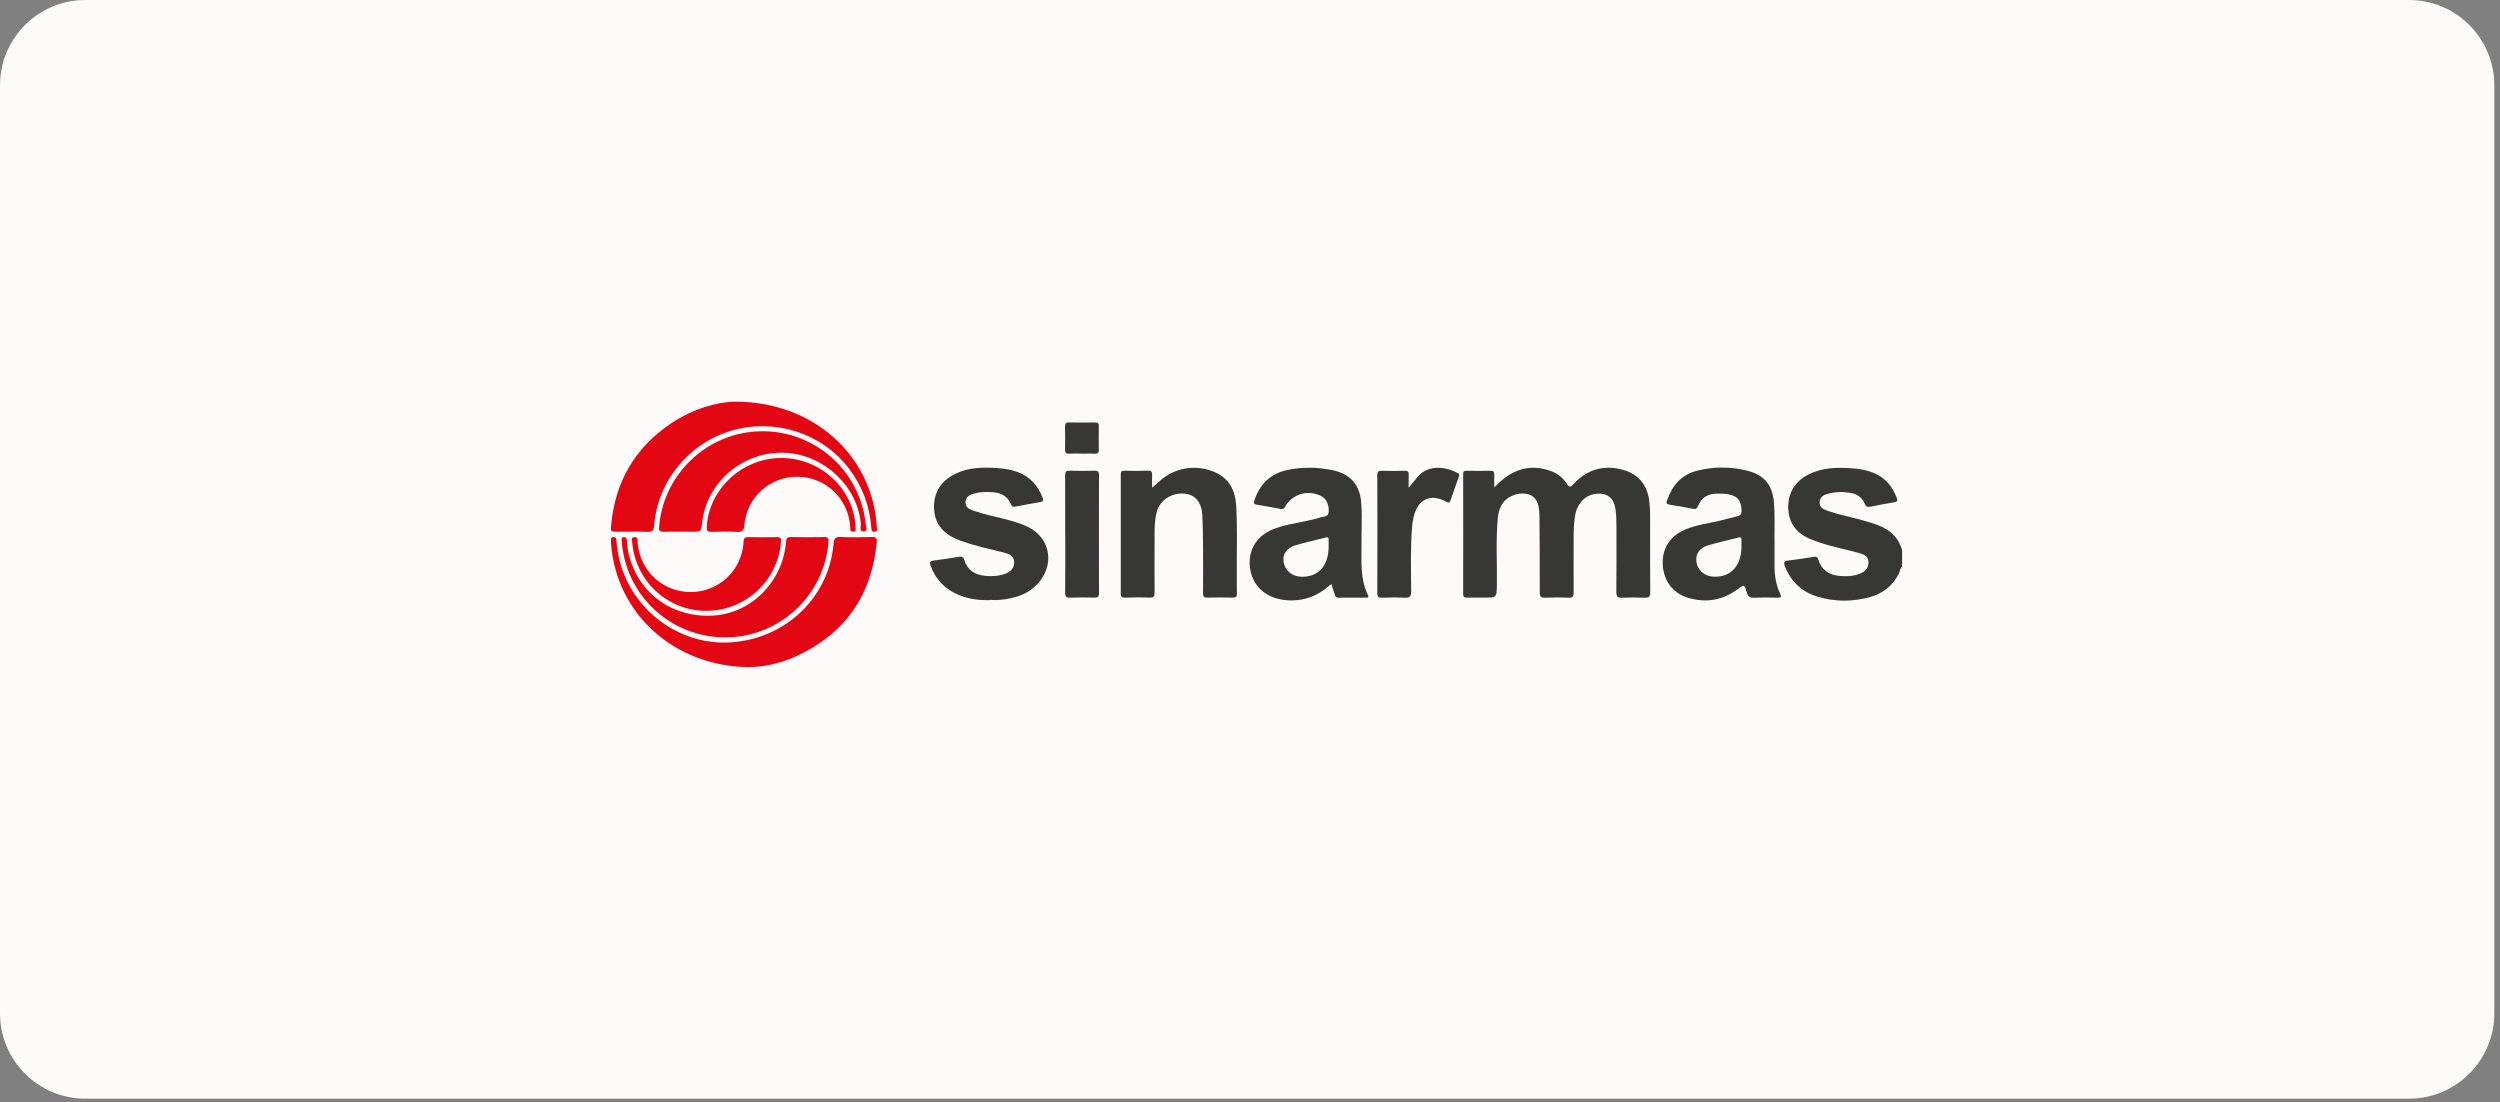 <svg xmlns="http://www.w3.org/2000/svg" width="322" height="142" viewBox="0 0 322 142" fill="none"><rect x="0" y="0" width="322" height="142" fill="#808080" stroke="none"/><g clip-path="url(#clip0_10429_2810)"><path d="M310.27 0H11C4.925 0 0 4.925 0 11V130.51C0 136.585 4.925 141.51 11 141.51H310.27C316.345 141.51 321.27 136.585 321.27 130.51V11C321.27 4.925 316.345 0 310.27 0Z" fill="#FEFAFA"></path><path d="M110.153 50H81.497C79.013 50 77 52.013 77 54.497V83.153C77 85.636 79.013 87.649 81.497 87.649H110.153C112.636 87.649 114.649 85.636 114.649 83.153V54.497C114.649 52.013 112.636 50 110.153 50Z" fill="#FEFAFA"></path><path d="M244.999 72.972C244.701 73.235 244.708 73.64 244.537 73.96C243.742 75.466 242.506 76.439 240.879 76.894C238.627 77.526 236.354 77.526 234.116 76.858C232.092 76.254 230.692 74.94 229.911 72.965C229.726 72.496 229.733 72.262 230.33 72.198C231.417 72.077 232.504 71.893 233.584 71.722C233.91 71.672 234.088 71.722 234.195 72.07C234.621 73.441 235.622 74.081 237.008 74.187C237.924 74.258 238.826 74.216 239.686 73.832C240.318 73.548 240.694 73.079 240.652 72.362C240.616 71.68 240.126 71.417 239.558 71.26C237.832 70.777 236.063 70.451 234.358 69.875C233.939 69.733 233.52 69.584 233.115 69.406C231.339 68.639 230.337 67.304 230.323 65.35C230.309 63.397 231.254 61.962 232.987 61.088C234.734 60.214 236.631 60.186 238.528 60.314C239.458 60.378 240.375 60.534 241.256 60.882C242.79 61.486 243.742 62.63 244.31 64.143C244.459 64.526 244.31 64.633 243.976 64.69C242.946 64.874 241.909 65.052 240.886 65.265C240.481 65.35 240.318 65.222 240.162 64.853C239.842 64.093 239.217 63.645 238.414 63.496C237.441 63.319 236.461 63.34 235.502 63.581C234.94 63.724 234.415 63.972 234.365 64.647C234.315 65.35 234.848 65.599 235.388 65.791C236.624 66.224 237.903 66.48 239.167 66.814C239.842 66.991 240.517 67.183 241.177 67.389C242.989 67.95 244.459 68.902 244.992 70.877V72.972H244.999Z" fill="#373736"></path><path d="M192.456 62.773C192.897 62.361 193.181 62.063 193.494 61.807C195.39 60.237 197.514 59.825 199.83 60.699C200.654 61.011 201.336 61.566 201.805 62.304C202.096 62.759 202.238 62.809 202.636 62.375C204.39 60.486 206.543 59.811 209.043 60.514C210.983 61.061 212.112 62.368 212.403 64.379C212.581 65.629 212.531 66.893 212.538 68.15C212.538 70.857 212.524 73.556 212.553 76.263C212.553 76.853 212.375 77.016 211.807 76.987C210.855 76.945 209.896 76.945 208.937 76.987C208.368 77.016 208.184 76.86 208.184 76.256C208.219 73.485 208.198 70.708 208.198 67.937C208.198 67.099 208.198 66.261 208.049 65.43C207.829 64.137 207.005 63.49 205.69 63.59C204.248 63.697 203.169 64.769 202.877 66.36C202.693 67.376 202.686 68.399 202.686 69.422C202.686 71.731 202.671 74.039 202.686 76.341C202.686 76.817 202.572 77.002 202.068 76.98C201.045 76.945 200.015 76.945 198.992 76.98C198.473 77.002 198.317 76.852 198.324 76.32C198.331 72.988 198.303 69.656 198.281 66.325C198.281 66.233 198.281 66.14 198.267 66.048C198.189 64.656 197.741 63.917 196.832 63.661C195.681 63.341 194.268 63.824 193.586 64.776C193.181 65.338 192.989 65.984 192.925 66.666C192.648 69.529 192.84 72.391 192.797 75.261C192.769 76.973 192.797 76.973 191.114 76.973C190.389 76.973 189.665 76.959 188.947 76.973C188.599 76.98 188.457 76.895 188.457 76.511C188.471 71.361 188.464 66.211 188.457 61.061C188.457 60.713 188.578 60.628 188.905 60.635C189.927 60.649 190.958 60.656 191.98 60.635C192.343 60.628 192.478 60.741 192.463 61.111C192.435 61.608 192.463 62.105 192.463 62.773H192.456Z" fill="#373736"></path><path d="M228.562 69.415C228.562 70.651 228.555 71.88 228.562 73.116C228.576 74.296 228.789 75.432 229.301 76.505C229.478 76.881 229.393 76.988 228.988 76.981C227.965 76.966 226.935 76.945 225.912 76.981C225.372 77.002 225.124 76.824 224.982 76.306C224.683 75.24 224.662 75.254 223.802 75.894C221.892 77.307 219.782 77.67 217.516 77.023C215.477 76.441 214.262 74.828 214.163 72.704C214.063 70.644 215.093 69.032 217.047 68.208C218.453 67.611 219.966 67.426 221.437 67.085C222.233 66.901 223.014 66.666 223.802 66.481C224.229 66.382 224.328 66.141 224.314 65.728C224.271 64.457 223.767 63.832 222.51 63.647C222.076 63.583 221.629 63.576 221.188 63.576C220.03 63.576 219.157 64.052 218.709 65.16C218.588 65.459 218.453 65.615 218.091 65.544C217.061 65.338 216.031 65.153 214.994 64.99C214.532 64.919 214.639 64.677 214.738 64.393C215.399 62.489 216.592 61.125 218.61 60.621C220.755 60.081 222.907 60.088 225.038 60.621C227.283 61.189 228.306 62.496 228.491 64.791C228.612 66.325 228.548 67.867 228.555 69.401L228.562 69.415ZM224.3 70.488C224.3 70.183 224.293 69.884 224.3 69.579C224.307 69.302 224.271 69.138 223.916 69.238C222.63 69.579 221.33 69.849 220.059 70.218C218.873 70.566 218.361 71.34 218.496 72.363C218.638 73.429 219.533 74.21 220.67 74.274C222.872 74.395 224.257 72.946 224.3 70.488Z" fill="#373736"></path><path d="M171.464 75.211C170.292 76.269 169.063 76.994 167.585 77.228C166.463 77.406 165.355 77.37 164.268 77.029C162.279 76.404 161.05 74.777 160.958 72.653C160.873 70.679 161.952 69.023 163.849 68.221C165.256 67.624 166.769 67.432 168.246 67.098C168.836 66.963 169.44 66.864 170.008 66.658C170.413 66.509 171.066 66.665 171.13 65.962C171.215 65.017 170.832 64.214 170.15 63.88C168.395 63.035 166.449 63.618 165.497 65.301C165.319 65.614 165.121 65.578 164.865 65.536C163.877 65.358 162.897 65.152 161.903 65.01C161.448 64.946 161.448 64.768 161.576 64.413C162.286 62.325 163.657 60.975 165.852 60.528C167.749 60.137 169.653 60.158 171.549 60.542C174 61.046 175.186 62.46 175.343 64.953C175.456 66.75 175.343 68.54 175.357 70.338C175.364 72.476 175.201 74.642 176.195 76.646C176.323 76.909 176.209 76.98 175.968 76.98C174.753 76.98 173.545 76.98 172.331 76.98C172.061 76.98 171.99 76.795 171.919 76.582C171.784 76.163 171.649 75.743 171.471 75.218L171.464 75.211ZM171.13 70.451C171.13 70.146 171.13 69.847 171.13 69.542C171.137 69.286 171.095 69.144 170.782 69.23C169.496 69.563 168.196 69.84 166.925 70.21C165.739 70.558 165.184 71.346 165.319 72.334C165.469 73.442 166.364 74.223 167.536 74.28C169.738 74.38 171.095 72.93 171.13 70.458V70.451Z" fill="#373736"></path><path d="M148.399 62.815C148.74 62.517 149.025 62.289 149.287 62.033C151.262 60.172 154.189 59.732 156.632 60.89C158.43 61.742 159.105 63.277 159.218 65.124C159.403 68.057 159.268 70.998 159.303 73.932C159.311 74.77 159.289 75.609 159.311 76.447C159.325 76.837 159.19 76.98 158.792 76.972C157.698 76.951 156.597 76.944 155.503 76.972C155.07 76.987 154.949 76.837 154.949 76.411C154.97 74.358 154.963 72.312 154.949 70.259C154.942 68.981 154.928 67.695 154.864 66.416C154.778 64.712 153.983 63.738 152.626 63.589C150.964 63.404 149.415 64.385 148.996 65.912C148.762 66.772 148.712 67.659 148.712 68.547C148.705 71.133 148.691 73.719 148.712 76.305C148.712 76.823 148.598 76.994 148.058 76.972C146.986 76.93 145.913 76.951 144.84 76.972C144.485 76.972 144.357 76.873 144.357 76.496C144.365 71.368 144.365 66.239 144.357 61.117C144.357 60.769 144.428 60.62 144.812 60.627C145.835 60.655 146.865 60.655 147.888 60.627C148.307 60.613 148.406 60.776 148.392 61.16C148.364 61.693 148.392 62.225 148.392 62.815H148.399Z" fill="#373736"></path><path d="M127.512 77.292C126.127 77.334 124.77 77.164 123.477 76.631C121.723 75.906 120.522 74.656 119.862 72.866C119.691 72.411 119.798 72.255 120.266 72.198C121.353 72.063 122.433 71.893 123.513 71.715C123.861 71.658 124.06 71.701 124.181 72.092C124.585 73.406 125.537 74.038 126.873 74.166C127.739 74.251 128.599 74.209 129.423 73.917C130.247 73.626 130.652 73.093 130.624 72.383C130.588 71.58 129.991 71.346 129.366 71.19C127.562 70.728 125.736 70.351 123.975 69.733C123.69 69.634 123.399 69.534 123.129 69.407C121.382 68.625 120.337 67.347 120.302 65.372C120.266 63.368 121.24 61.941 122.98 61.06C124.728 60.179 126.624 60.165 128.521 60.293C129.38 60.349 130.233 60.499 131.05 60.79C132.676 61.372 133.692 62.544 134.296 64.129C134.417 64.448 134.374 64.59 134.026 64.654C132.946 64.839 131.874 65.045 130.801 65.251C130.517 65.308 130.339 65.279 130.211 64.953C129.799 63.93 128.968 63.489 127.917 63.404C127.1 63.34 126.283 63.347 125.488 63.56C124.926 63.709 124.401 63.951 124.358 64.633C124.308 65.336 124.834 65.585 125.381 65.777C126.788 66.267 128.258 66.551 129.7 66.927C130.602 67.162 131.49 67.439 132.335 67.837C135.085 69.122 135.859 72.305 134.019 74.741C132.691 76.51 130.787 77.086 128.706 77.27C128.315 77.306 127.917 77.27 127.519 77.27L127.512 77.292Z" fill="#373736"></path><path d="M181.444 62.823C181.92 62.233 182.275 61.779 182.651 61.345C184.079 59.74 186.388 60.18 187.745 60.926C188 61.068 187.951 61.253 187.879 61.459C187.531 62.446 187.169 63.434 186.835 64.428C186.722 64.769 186.572 64.79 186.281 64.62C186.004 64.457 185.692 64.336 185.379 64.243C184.107 63.874 182.985 64.393 182.424 65.579C182.09 66.282 181.955 67.035 181.884 67.809C181.65 70.58 181.742 73.35 181.763 76.128C181.763 76.874 181.543 77.023 180.868 76.987C179.916 76.931 178.957 76.959 177.998 76.987C177.565 77.002 177.395 76.902 177.395 76.412C177.416 71.354 177.409 66.296 177.395 61.239C177.395 60.805 177.48 60.621 177.963 60.635C178.943 60.67 179.923 60.67 180.904 60.635C181.344 60.621 181.472 60.777 181.444 61.196C181.415 61.679 181.436 62.169 181.436 62.823H181.444Z" fill="#373736"></path><path d="M137.197 68.847C137.197 66.304 137.204 63.768 137.19 61.224C137.19 60.784 137.282 60.614 137.765 60.628C138.838 60.663 139.91 60.656 140.983 60.628C141.395 60.621 141.551 60.713 141.551 61.16C141.537 66.24 141.537 71.319 141.551 76.398C141.551 76.881 141.374 76.98 140.94 76.973C139.917 76.945 138.887 76.938 137.865 76.973C137.346 76.995 137.183 76.852 137.19 76.313C137.218 73.819 137.204 71.326 137.204 68.832L137.197 68.847Z" fill="#373736"></path><path d="M139.361 58.424C138.8 58.424 138.246 58.403 137.684 58.431C137.272 58.452 137.173 58.289 137.18 57.913C137.201 56.911 137.194 55.916 137.18 54.915C137.18 54.574 137.258 54.403 137.642 54.41C138.778 54.432 139.922 54.432 141.059 54.41C141.442 54.41 141.535 54.567 141.527 54.908C141.513 55.931 141.506 56.953 141.527 57.976C141.535 58.367 141.364 58.445 141.023 58.431C140.469 58.41 139.908 58.431 139.347 58.431L139.361 58.424Z" fill="#373736"></path><path d="M94.698 51.734C104.863 51.734 112.372 58.76 112.926 67.781C112.94 68.009 113.11 68.343 112.776 68.456C112.329 68.613 112.244 68.314 112.215 67.931C112.016 65.139 111.064 62.624 109.374 60.387C105.893 55.798 99.834 53.83 94.229 55.464C88.716 57.076 84.689 61.992 84.255 67.696C84.206 68.321 84.035 68.52 83.396 68.499C82.117 68.449 80.831 68.485 79.546 68.485C78.658 68.485 78.636 68.485 78.715 67.618C79.233 62.056 81.776 57.666 86.422 54.54C89.242 52.644 92.396 51.756 94.698 51.734Z" fill="#E30613"></path><path d="M96.572 85.924C86.812 85.888 79.396 79.005 78.707 70.09C78.692 69.926 78.699 69.763 78.685 69.6C78.671 69.372 78.685 69.195 78.998 69.18C79.317 69.166 79.381 69.315 79.396 69.593C79.452 70.402 79.566 71.212 79.758 72.008C81.314 78.572 87.522 83.196 94.171 82.734C101.239 82.244 106.78 76.93 107.363 70.019C107.419 69.315 107.625 69.131 108.307 69.166C109.636 69.223 110.964 69.209 112.292 69.166C112.811 69.152 112.981 69.28 112.932 69.82C112.264 76.725 108.812 81.662 102.497 84.546C100.373 85.512 98.106 85.924 96.572 85.909V85.924Z" fill="#E30613"></path><path d="M87.587 68.484C86.862 68.484 86.138 68.463 85.42 68.492C84.987 68.506 84.866 68.364 84.895 67.93C85.292 62.027 89.732 56.984 95.564 55.812C103.286 54.263 110.652 59.633 111.498 67.454C111.533 67.781 111.846 68.378 111.299 68.442C110.595 68.527 110.908 67.831 110.88 67.504C110.46 62.659 106.22 58.617 101.233 58.326C96.168 58.035 91.565 61.544 90.57 66.453C90.513 66.751 90.457 67.049 90.428 67.348C90.308 68.477 90.308 68.477 89.199 68.477C88.667 68.477 88.127 68.477 87.594 68.477L87.587 68.484Z" fill="#E30613"></path><path d="M93.424 82.094C86.612 82.108 80.9 77.022 80.126 70.252C80.105 70.046 80.083 69.833 80.076 69.627C80.069 69.421 80.012 69.194 80.353 69.187C80.637 69.18 80.708 69.315 80.73 69.563C80.765 70.004 80.801 70.444 80.879 70.877C81.902 76.177 86.377 79.601 91.847 79.288C96.784 79.004 100.854 74.891 101.245 69.748C101.281 69.293 101.408 69.165 101.863 69.173C103.284 69.201 104.704 69.208 106.125 69.173C106.693 69.158 106.75 69.35 106.708 69.855C106.125 76.773 100.371 82.08 93.417 82.094H93.424Z" fill="#E30613"></path><path d="M110.197 67.854C110.133 68.053 110.41 68.429 109.927 68.479C109.416 68.528 109.529 68.138 109.515 67.861C109.259 64.224 106.382 61.468 102.781 61.404C99.194 61.34 96.182 64.025 95.869 67.648C95.805 68.337 95.62 68.55 94.924 68.507C93.809 68.443 92.687 68.472 91.571 68.5C91.145 68.507 91.01 68.379 91.031 67.939C91.237 63.066 95.556 59.01 100.579 58.988C105.651 58.967 109.963 62.931 110.197 67.854Z" fill="#E30613"></path><path d="M90.994 78.678C85.958 78.685 81.824 74.842 81.419 69.777C81.397 69.522 81.248 69.195 81.738 69.188C82.214 69.181 82.101 69.522 82.115 69.77C82.328 72.896 84.459 75.432 87.436 76.085C91.598 77.002 95.505 74.082 95.768 69.827C95.803 69.301 95.96 69.166 96.464 69.181C97.672 69.216 98.886 69.202 100.101 69.181C100.499 69.181 100.62 69.287 100.591 69.699C100.265 74.729 96.066 78.664 90.994 78.671V78.678Z" fill="#E30613"></path></g><defs><clipPath id="clip0_10429_2810"><rect width="321.27" height="141.51" fill="white"></rect></clipPath></defs></svg>